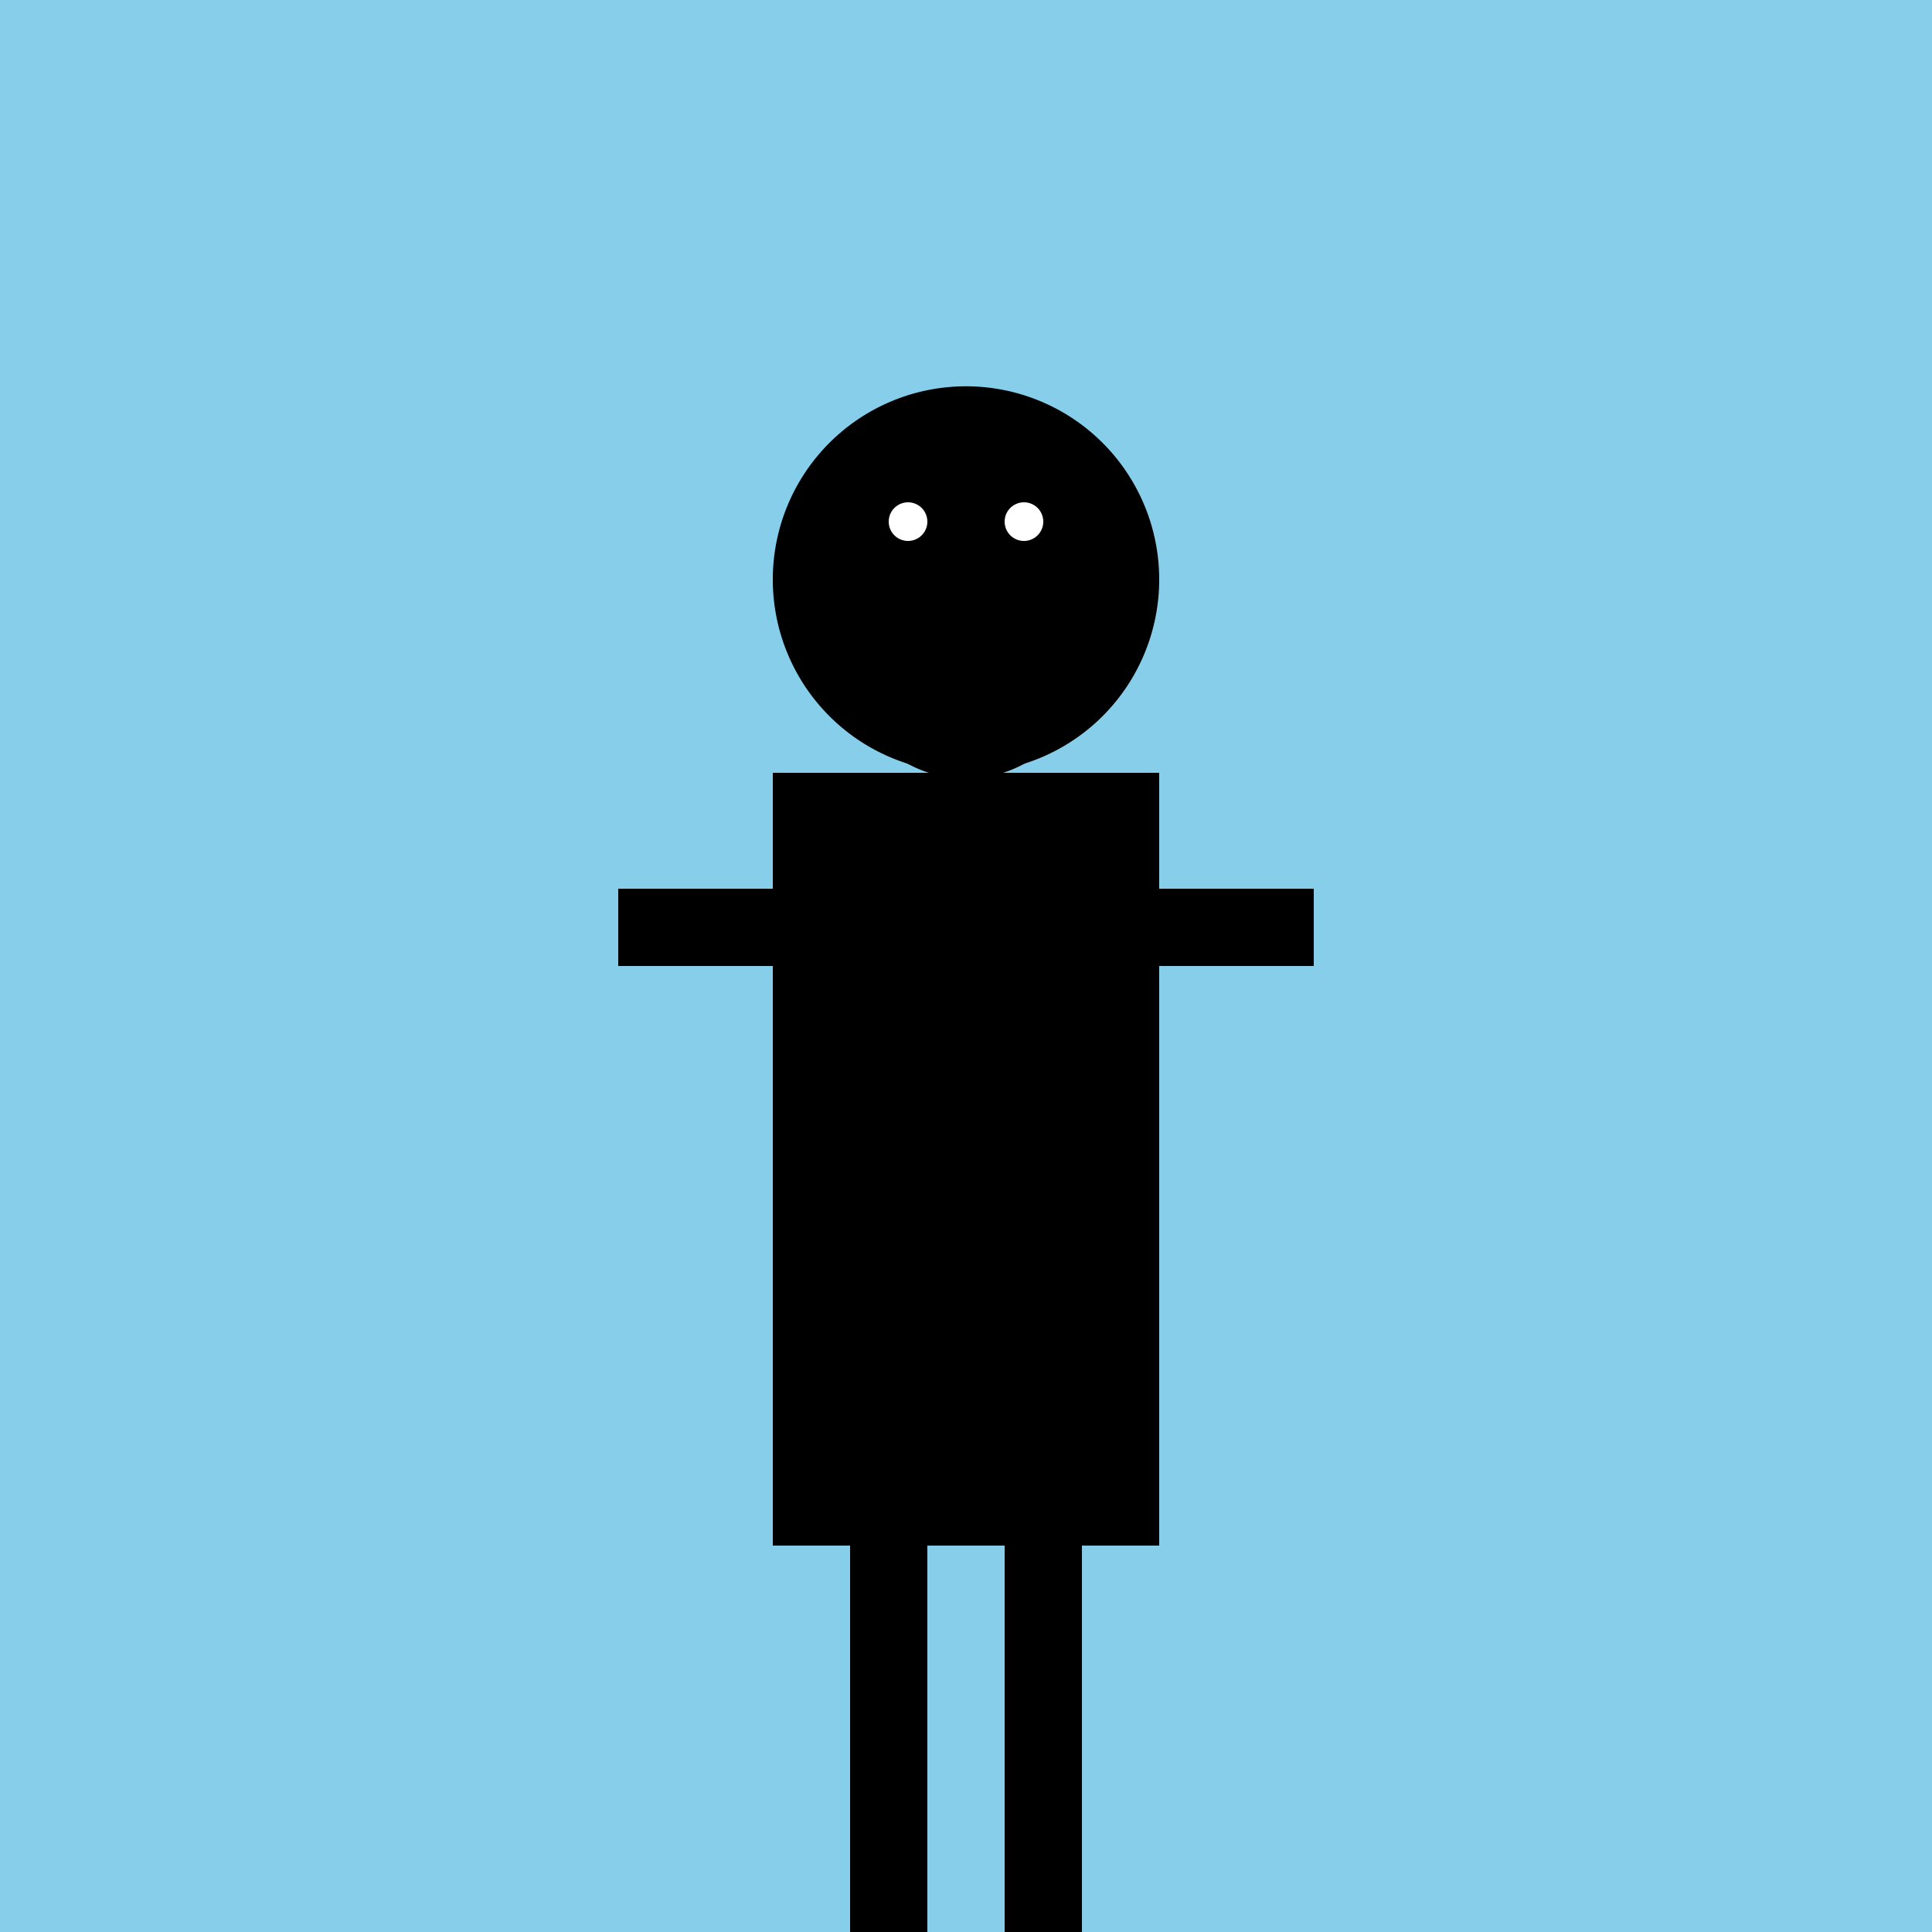 <!--

Generated by DrawGPT.
Free, open source, AI generated images in SVG, PNG, and HTML Canvas format.
https://drawgpt.ai

Created: 2023-09-26T23:29:56.905Z
Link: https://drawgpt.ai/prompt/71099/

-->
<svg xmlns="http://www.w3.org/2000/svg" xmlns:xlink="http://www.w3.org/1999/xlink" width="500" height="500"><defs/><g><rect fill="skyblue" stroke="none" x="0" y="0" width="512" height="512"/><rect fill="black" stroke="none" x="200" y="200" width="100" height="200"/><path fill="black" stroke="none" paint-order="stroke fill markers" d=" M 300 150 A 50 50 0 1 1 300 149.95"/><rect fill="black" stroke="none" x="220" y="400" width="20" height="100"/><rect fill="black" stroke="none" x="260" y="400" width="20" height="100"/><rect fill="black" stroke="none" x="160" y="230" width="40" height="20"/><rect fill="black" stroke="none" x="300" y="230" width="40" height="20"/><path fill="white" stroke="none" paint-order="stroke fill markers" d=" M 240 135 A 5 5 0 1 1 240 134.995 L 270 135 A 5 5 0 1 1 270 134.995"/><path fill="none" stroke="black" paint-order="fill stroke markers" d=" M 280 170 A 30 30 0 0 1 220 170" stroke-miterlimit="10" stroke-width="3" stroke-dasharray=""/></g></svg>